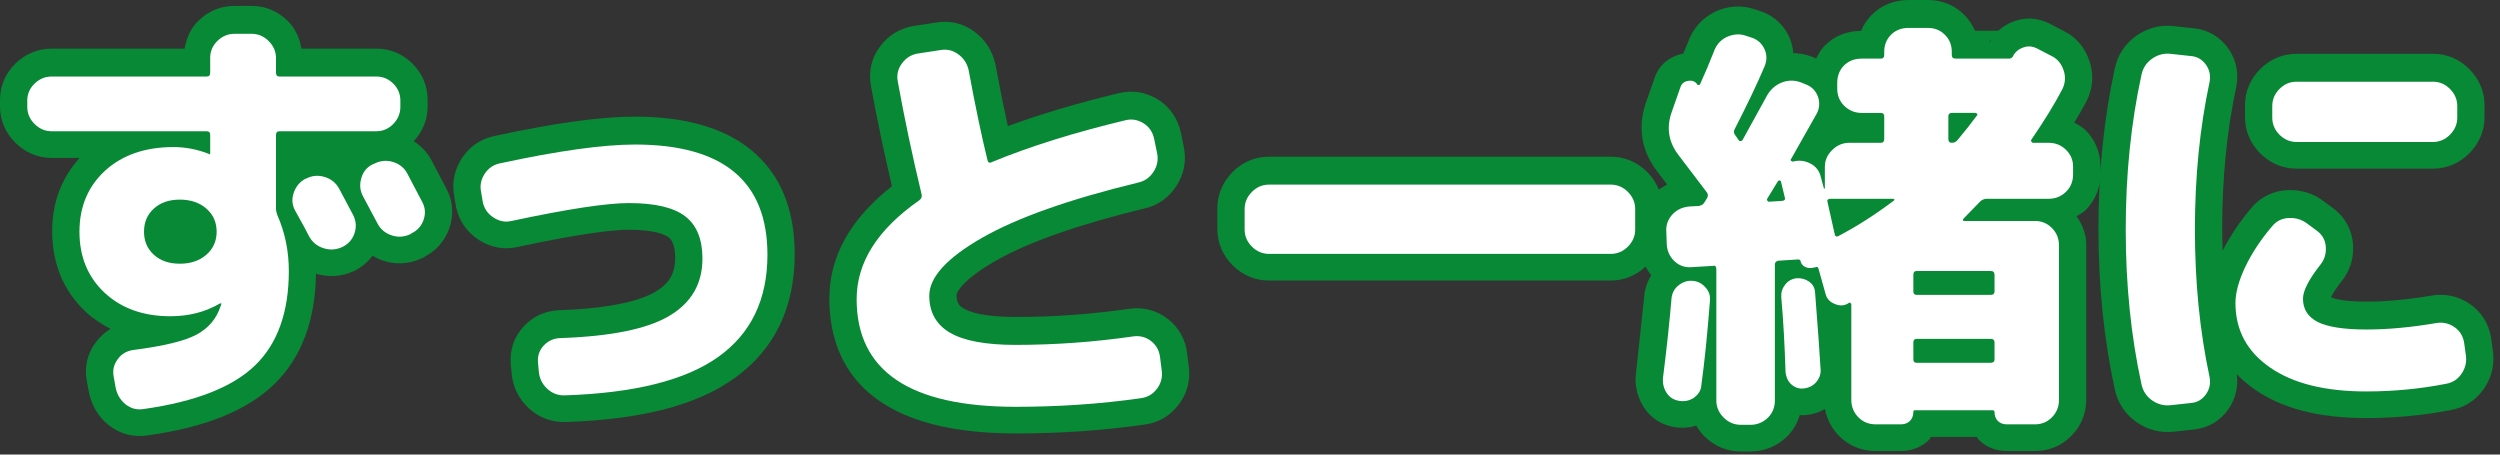 <?xml version="1.0" encoding="UTF-8" standalone="no"?><!DOCTYPE svg PUBLIC "-//W3C//DTD SVG 1.1//EN" "http://www.w3.org/Graphics/SVG/1.1/DTD/svg11.dtd"><svg width="100%" height="100%" viewBox="0 0 275 50" version="1.1" xmlns="http://www.w3.org/2000/svg" xmlns:xlink="http://www.w3.org/1999/xlink" xml:space="preserve" xmlns:serif="http://www.serif.com/" style="fill-rule:evenodd;clip-rule:evenodd;stroke-linejoin:round;stroke-miterlimit:2;"><rect x="0" y="0" width="275" height="50" fill="#333333" stroke="none"/><g id="レイヤー_1"><path d="M47.486,17.677c-0.463,-0.9 -1.147,-1.61 -1.979,-2.136c0.995,-1.071 1.532,-2.395 1.532,-3.851l0,-0.7c0,-1.52 -0.574,-2.896 -1.659,-3.98c-1.083,-1.085 -2.461,-1.659 -3.981,-1.659l-8.234,0c-0.2,-1.107 -0.629,-2.151 -1.467,-3.003c-1.113,-1.117 -2.497,-1.698 -4.018,-1.698l-1.88,0c-1.513,0 -2.89,0.567 -3.982,1.641c-0.869,0.853 -1.313,1.919 -1.51,3.06l-14.628,0c-1.492,0 -2.862,0.561 -3.962,1.62c-1.13,1.107 -1.718,2.491 -1.718,4.019l0,0.7c0,1.521 0.581,2.906 1.681,4.003c1.124,1.104 2.5,1.678 3.999,1.678l3.079,0c-1.968,2.189 -3.019,4.868 -3.019,8.05c0,3.604 1.252,6.603 3.721,8.911c0.814,0.757 1.737,1.341 2.707,1.845c-0.64,0.376 -1.195,0.878 -1.648,1.505c-0.703,0.947 -1.067,2.035 -1.067,3.181c0,0.344 0.033,0.693 0.1,1.046l0.225,1.245c0.322,1.516 1.076,2.738 2.199,3.628c1.285,0.995 2.786,1.367 4.369,1.097c6.32,-0.897 10.871,-2.743 13.83,-5.63c2.977,-2.893 4.511,-6.983 4.581,-12.144c1.355,0.42 2.782,0.342 4.115,-0.259l0.078,-0.036c0.834,-0.404 1.504,-0.983 2.029,-1.676c0.352,0.208 0.723,0.39 1.125,0.523c1.371,0.478 2.854,0.406 4.248,-0.222l0.268,-0.12l0.379,-0.27l-0.461,0.27c1.387,-0.652 2.388,-1.769 2.896,-3.229c0.514,-1.542 0.377,-3.059 -0.381,-4.424l-1.567,-2.985Zm35.208,-1.123c-2.971,-2.471 -7.292,-3.724 -12.845,-3.724c-3.753,0 -8.821,0.699 -15.492,2.138c-1.482,0.31 -2.724,1.163 -3.572,2.466c-0.851,1.34 -1.116,2.82 -0.784,4.309l-0.031,-0.158l0.193,1.158l0.017,0.078c0.336,1.514 1.202,2.749 2.502,3.573c1.291,0.841 2.772,1.113 4.254,0.77c7.313,-1.563 10.704,-1.893 12.252,-1.893c2.949,0 4.03,0.583 4.358,0.834c0.479,0.365 0.722,1.131 0.722,2.275c0,1.699 -0.649,2.809 -2.169,3.71c-1.36,0.812 -4.293,1.818 -10.583,2.032c-1.527,0.063 -2.864,0.672 -3.89,1.76c-1.079,1.167 -1.568,2.601 -1.438,4.168l0.092,1.005c0.114,1.451 0.754,2.784 1.847,3.816c1.166,1.08 2.585,1.607 4.128,1.548c8.31,-0.272 14.366,-1.838 18.496,-4.787c4.423,-3.149 6.667,-7.753 6.667,-13.682c0.002,-4.954 -1.588,-8.788 -4.724,-11.396Zm47.882,22.259c-0.187,-1.499 -0.914,-2.787 -2.102,-3.722c-1.217,-0.938 -2.647,-1.326 -4.156,-1.138c-4.221,0.61 -8.44,0.916 -12.598,0.916c-3.584,0 -5.111,-0.581 -5.703,-0.928c-0.518,-0.304 -0.797,-0.629 -0.797,-1.482c0,-0.363 0.769,-1.745 4.28,-3.756c3.592,-2.062 9.115,-4.006 16.417,-5.778c1.438,-0.319 2.671,-1.188 3.509,-2.499c0.829,-1.295 1.102,-2.771 0.789,-4.27l-0.328,-1.593c-0.345,-1.549 -1.196,-2.774 -2.47,-3.591c-1.326,-0.833 -2.791,-1.086 -4.257,-0.745c-4.554,1.089 -8.662,2.313 -12.303,3.646c-0.428,-1.957 -0.881,-4.199 -1.358,-6.771c-0.34,-1.535 -1.129,-2.747 -2.304,-3.61c-1.251,-0.931 -2.736,-1.282 -4.278,-1.004l-2.41,0.366c-1.535,0.256 -2.802,1.039 -3.707,2.271c-0.723,0.968 -1.096,2.08 -1.096,3.253c0,0.338 0.031,0.681 0.093,1.026c0.653,3.612 1.443,7.337 2.316,11.08c-4.543,3.558 -6.885,7.709 -6.885,12.355c0,6.77 3.555,14.84 20.49,14.84c4.874,0 9.632,-0.326 14.143,-0.97c1.512,-0.18 2.845,-0.944 3.788,-2.201c0.924,-1.185 1.321,-2.658 1.113,-4.216l-0.186,-1.479Zm90.852,-36.435c0.021,-0.009 0.044,-0.005 0.065,-0.013c0.023,-0.009 0.037,-0.026 0.059,-0.034l-0.124,0.047Zm7.985,20.74c1.063,-1.063 1.627,-2.445 1.627,-3.997l0,-0.851c0,-1.52 -0.563,-2.886 -1.629,-3.951c-0.365,-0.366 -0.809,-0.586 -1.236,-0.834c0.496,-0.827 0.968,-1.636 1.355,-2.377l0.055,-0.112c0.372,-0.792 0.559,-1.622 0.559,-2.456c0,-0.584 -0.092,-1.171 -0.275,-1.75c-0.51,-1.553 -1.495,-2.714 -2.856,-3.382l-1.631,-0.848l-0.052,-0.024c-1.273,-0.6 -2.597,-0.65 -3.836,-0.171c-0.645,0.236 -1.209,0.579 -1.684,1.016l-2.566,0c-0.279,-0.655 -0.676,-1.256 -1.204,-1.773c-1.045,-1.045 -2.428,-1.608 -3.98,-1.608l-2.109,0c-1.586,0 -2.986,0.563 -4.052,1.629c-0.517,0.517 -0.903,1.113 -1.177,1.763c-1.56,0.015 -2.941,0.566 -3.993,1.618c-0.42,0.42 -0.696,0.928 -0.957,1.442c-0.034,-0.014 -0.055,-0.043 -0.089,-0.057l-0.407,-0.165c-0.666,-0.26 -1.341,-0.365 -2.014,-0.389c-0.055,-0.668 -0.21,-1.324 -0.527,-1.95c-0.681,-1.359 -1.884,-2.343 -3.38,-2.753l0.156,0.047l-0.57,-0.19c-1.433,-0.463 -2.926,-0.348 -4.345,0.325c-1.429,0.733 -2.405,1.869 -2.911,3.327c0.018,-0.045 -0.238,0.556 -0.533,1.253c-1.539,0.296 -2.707,1.289 -3.162,2.726l-0.96,2.73c-0.308,0.911 -0.46,1.811 -0.46,2.688c0,1.679 0.559,3.278 1.66,4.73c0,0 0.617,0.812 1.16,1.526c-0.324,0.162 -0.629,0.353 -0.917,0.565c-0.279,-0.701 -0.698,-1.353 -1.263,-1.928c-1.117,-1.117 -2.502,-1.698 -4.021,-1.698l-37.6,0c-1.519,0 -2.903,0.581 -4.001,1.68c-1.104,1.123 -1.679,2.5 -1.679,4l0,2.261c0,1.519 0.58,2.901 1.678,4c1.099,1.1 2.482,1.68 4.002,1.68l37.6,0c1.444,0 2.757,-0.539 3.827,-1.534c0.178,0.336 0.377,0.66 0.619,0.957c-0.436,0.701 -0.711,1.487 -0.77,2.356c0.004,-0.052 -0.923,8.563 -0.923,8.563l-0.009,0.086l-0.012,0.145c-0.062,1.245 0.266,2.433 0.945,3.434c0.752,1.14 1.918,1.886 3.35,2.123c0.84,0.126 1.635,0.053 2.379,-0.169c0.246,0.411 0.526,0.807 0.883,1.162c1.098,1.098 2.48,1.679 4,1.679l1.08,0c1.531,0 2.926,-0.574 4.032,-1.66c0.671,-0.671 1.117,-1.467 1.379,-2.336c0.28,0.013 0.563,0.008 0.849,-0.029c0.688,-0.077 1.338,-0.307 1.931,-0.647c0.205,1.131 0.737,2.153 1.581,2.995c1.063,1.063 2.446,1.627 3.998,1.627l2.771,0c1.22,0 2.296,-0.432 3.111,-1.248c0.087,-0.087 0.122,-0.209 0.2,-0.302l5.037,0c0.078,0.094 0.112,0.214 0.2,0.302c0.815,0.816 1.892,1.248 3.111,1.248l3.101,0c1.519,0 2.885,-0.563 3.95,-1.629c1.091,-1.069 1.679,-2.477 1.679,-4.051l0,-17.01c0,-1.177 -0.43,-2.209 -1.061,-3.137c0.333,-0.219 0.695,-0.375 0.986,-0.667Zm-10.71,-18.241l0.216,-0.383c0.052,-0.08 0.146,-0.116 0.207,-0.188c-0.132,0.199 -0.318,0.349 -0.423,0.571Zm33.917,13.674l15,0c1.521,0 2.906,-0.582 4.004,-1.683c1.102,-1.119 1.676,-2.497 1.676,-3.997l0,-1.271c0,-1.521 -0.581,-2.905 -1.682,-4.003c-1.068,-1.09 -2.459,-1.678 -3.998,-1.678l-15,0c-1.52,0 -2.902,0.581 -4.002,1.68c-1.091,1.089 -1.668,2.473 -1.668,4.001l0,1.271c0,1.507 0.57,2.885 1.65,3.982c1.141,1.123 2.518,1.698 4.02,1.698Zm21.582,19.925l-0.189,-1.359l-0.011,-0.06c-0.276,-1.525 -1.088,-2.783 -2.347,-3.639c-1.232,-0.84 -2.672,-1.154 -4.159,-0.906c-2.603,0.444 -5.024,0.669 -7.206,0.669c-2.498,0 -3.523,-0.318 -3.877,-0.467c0.126,-0.285 0.426,-0.844 1.199,-1.822c0.814,-1.035 1.235,-2.257 1.235,-3.563c0,-0.141 -0.005,-0.283 -0.015,-0.426c-0.085,-1.523 -0.813,-2.92 -2.049,-3.892l-1.149,-0.853c-1.091,-0.854 -2.478,-1.303 -3.949,-1.247c-1.619,0.063 -3.013,0.742 -4.035,1.962c-1.278,1.5 -2.335,3.085 -3.154,4.697c-0.022,-0.795 -0.057,-1.582 -0.057,-2.391c0,-5.537 0.517,-10.768 1.534,-15.545c0.326,-1.563 0.026,-3.049 -0.864,-4.308c-0.916,-1.295 -2.276,-2.082 -3.832,-2.217l-2.144,-0.233c-1.451,-0.174 -2.885,0.186 -4.113,1.044c-1.25,0.873 -2.08,2.128 -2.396,3.629c-1.189,5.454 -1.795,11.393 -1.795,17.63c0,6.237 0.605,12.175 1.799,17.649c0.313,1.479 1.141,2.733 2.393,3.609c1.229,0.858 2.662,1.218 4.146,1.04l2.177,-0.236l-0.062,0.006c1.574,-0.138 2.897,-0.903 3.826,-2.214c0.811,-1.146 1.125,-2.479 0.935,-3.878c0.581,0.602 1.228,1.166 1.964,1.674c3.068,2.125 7.088,3.16 12.283,3.16c3.174,0 6.324,-0.302 9.365,-0.896c1.49,-0.269 2.76,-1.104 3.631,-2.41c0.838,-1.257 1.155,-2.712 0.916,-4.207Z" style="fill:#088936;fill-rule:nonzero;"/><g><path d="M23.12,16.878l0,-2.02c0,-0.28 -0.12,-0.42 -0.38,-0.42l-17.06,0c-0.72,0 -1.34,-0.27 -1.88,-0.8c-0.53,-0.53 -0.8,-1.16 -0.8,-1.88l0,-0.7c0,-0.72 0.27,-1.34 0.8,-1.86c0.54,-0.52 1.16,-0.78 1.88,-0.78l17.06,0c0.26,0 0.38,-0.14 0.38,-0.42l0,-1.64c0,-0.72 0.27,-1.34 0.8,-1.86c0.53,-0.52 1.16,-0.78 1.88,-0.78l1.88,0c0.72,0 1.35,0.27 1.88,0.8c0.53,0.54 0.8,1.16 0.8,1.88l0,1.6c0,0.28 0.12,0.42 0.37,0.42l10.67,0c0.72,0 1.34,0.26 1.86,0.78c0.52,0.52 0.78,1.14 0.78,1.86l0,0.7c0,0.72 -0.26,1.35 -0.78,1.88c-0.52,0.53 -1.14,0.8 -1.86,0.8l-10.67,0c-0.25,0 -0.37,0.14 -0.37,0.42l0,8.09c0,0.22 0.05,0.45 0.141,0.7c0.85,1.911 1.27,3.97 1.27,6.161c-0,4.51 -1.23,7.969 -3.69,10.359c-2.46,2.4 -6.54,4.01 -12.24,4.82c-0.76,0.13 -1.42,-0.041 -2,-0.49c-0.58,-0.46 -0.95,-1.061 -1.11,-1.811l-0.229,-1.27c-0.13,-0.689 0.02,-1.33 0.45,-1.91c0.42,-0.58 0.99,-0.91 1.71,-1.01c3.39,-0.43 5.72,-1.01 7,-1.71c1.29,-0.71 2.15,-1.729 2.59,-3.08c0.029,-0.03 0.05,-0.069 0.05,-0.12c-0,-0.04 0.01,-0.08 0.04,-0.12l-0,-0.09l-0.142,0c-1.6,0.94 -3.41,1.41 -5.45,1.41c-2.98,0 -5.391,-0.86 -7.24,-2.58c-1.85,-1.729 -2.77,-3.97 -2.77,-6.72c-0,-2.76 0.95,-5 2.84,-6.73c1.9,-1.72 4.4,-2.58 7.5,-2.58c1.32,0 2.62,0.25 3.9,0.75l0.05,0.05l0.04,0c0.039,0.001 0.05,-0.029 0.05,-0.099Zm-0.42,11.14c0.75,-0.649 1.13,-1.5 1.13,-2.529c0,-1.041 -0.38,-1.89 -1.13,-2.541c-0.75,-0.66 -1.73,-0.99 -2.92,-0.99c-1.189,0 -2.14,0.33 -2.859,0.99c-0.72,0.65 -1.08,1.5 -1.08,2.541c0,1.029 0.36,1.88 1.08,2.529c0.72,0.66 1.67,0.99 2.859,0.99c1.19,0 2.17,-0.33 2.92,-0.99Zm18.329,-9.96l0.141,-0.05c0.66,-0.34 1.35,-0.41 2.07,-0.19c0.72,0.22 1.25,0.66 1.59,1.32l1.6,3.05c0.35,0.63 0.4,1.29 0.17,1.98c-0.24,0.69 -0.68,1.189 -1.34,1.5l-0.14,0.1c-0.69,0.311 -1.38,0.351 -2.07,0.11c-0.69,-0.229 -1.21,-0.681 -1.55,-1.34l-1.55,-2.91c-0.35,-0.63 -0.42,-1.3 -0.21,-2.02c0.199,-0.72 0.63,-1.24 1.289,-1.55Zm-3.389,9.12c-0.69,0.311 -1.38,0.35 -2.09,0.11c-0.7,-0.229 -1.23,-0.681 -1.57,-1.33c-0.13,-0.29 -0.63,-1.21 -1.51,-2.78c-0.34,-0.62 -0.4,-1.28 -0.16,-1.97c0.23,-0.69 0.67,-1.21 1.29,-1.55l0.05,0c0.66,-0.35 1.351,-0.41 2.07,-0.19c0.72,0.22 1.25,0.66 1.6,1.31l1.55,2.92c0.31,0.66 0.35,1.32 0.11,2c-0.23,0.67 -0.68,1.159 -1.34,1.48Z" style="fill:#fff;"/><path d="M69.189,22.338c-2.45,0 -6.75,0.65 -12.93,1.97c-0.69,0.16 -1.34,0.03 -1.97,-0.38c-0.63,-0.4 -1.02,-0.97 -1.18,-1.69l-0.18,-1.08c-0.16,-0.72 -0.03,-1.39 0.37,-2.02c0.41,-0.63 0.97,-1.02 1.69,-1.17c6.4,-1.38 11.35,-2.07 14.86,-2.07c9.71,0 14.57,4.04 14.57,12.12c-0,4.92 -1.8,8.67 -5.41,11.24c-3.6,2.57 -9.23,3.98 -16.87,4.23c-0.75,0.029 -1.4,-0.221 -1.95,-0.73c-0.55,-0.52 -0.86,-1.15 -0.92,-1.91l-0.09,-0.979c-0.06,-0.72 0.15,-1.341 0.63,-1.86c0.49,-0.52 1.09,-0.79 1.81,-0.82c5.58,-0.189 9.58,-1 12.01,-2.449c2.43,-1.44 3.64,-3.541 3.64,-6.291c-0,-2.129 -0.63,-3.689 -1.9,-4.659c-1.269,-0.972 -3.329,-1.452 -6.18,-1.452Z" style="fill:#fff;"/><path d="M111.72,44.748c-11.66,0 -17.49,-3.939 -17.49,-11.84c0,-4.04 2.29,-7.66 6.87,-10.86c0.25,-0.18 0.34,-0.4 0.28,-0.65c-1.04,-4.33 -1.91,-8.48 -2.63,-12.46c-0.13,-0.72 0.029,-1.38 0.47,-1.97c0.44,-0.6 1.02,-0.96 1.74,-1.08l2.49,-0.38c0.72,-0.13 1.38,0.03 1.97,0.47c0.6,0.44 0.97,1.02 1.13,1.74c0.75,4.04 1.44,7.33 2.07,9.87c0.06,0.31 0.23,0.39 0.51,0.23c4.17,-1.72 9.07,-3.25 14.71,-4.6c0.689,-0.16 1.34,-0.04 1.96,0.35c0.61,0.39 0.99,0.95 1.15,1.67l0.33,1.6c0.15,0.72 0.03,1.4 -0.38,2.04c-0.41,0.64 -0.97,1.04 -1.689,1.2c-7.62,1.85 -13.351,3.88 -17.2,6.09c-3.86,2.21 -5.79,4.33 -5.79,6.359c0,1.82 0.76,3.181 2.28,4.07c1.52,0.891 3.93,1.34 7.22,1.34c4.29,0 8.62,-0.31 12.97,-0.939c0.72,-0.09 1.36,0.08 1.93,0.52c0.56,0.44 0.89,1.021 0.98,1.74l0.19,1.5c0.1,0.75 -0.08,1.43 -0.54,2.02c-0.45,0.601 -1.05,0.94 -1.811,1.031c-4.411,0.629 -8.99,0.939 -13.72,0.939Z" style="fill:#fff;"/><path d="M179.87,22.988l0,2.26c0,0.72 -0.271,1.35 -0.801,1.88c-0.529,0.53 -1.16,0.8 -1.88,0.8l-37.6,-0c-0.72,-0 -1.351,-0.27 -1.88,-0.8c-0.529,-0.53 -0.8,-1.16 -0.8,-1.88l0,-2.26c0,-0.72 0.27,-1.34 0.8,-1.88c0.53,-0.53 1.161,-0.8 1.88,-0.8l37.6,0c0.72,0 1.351,0.27 1.88,0.8c0.531,0.54 0.801,1.16 0.801,1.88Z" style="fill:#fff;"/><path d="M224.05,5.318l1.64,0.85c0.63,0.31 1.07,0.84 1.32,1.6c0.22,0.69 0.17,1.36 -0.14,2.02c-0.851,1.63 -1.99,3.49 -3.431,5.59c-0.03,0.03 -0.03,0.09 0,0.19c0.06,0.09 0.12,0.14 0.19,0.14l1.73,-0c0.76,-0 1.399,0.27 1.93,0.8c0.5,0.5 0.75,1.11 0.75,1.83l0,0.85c0,0.75 -0.25,1.38 -0.75,1.88c-0.53,0.53 -1.17,0.8 -1.93,0.8l-6.811,0c-0.221,0 -0.439,0.07 -0.66,0.23l-1.88,1.93c-0.06,0.06 -0.091,0.12 -0.091,0.19c0,0.06 0.061,0.09 0.191,0.09l7.75,0c0.719,0 1.329,0.25 1.829,0.75c0.54,0.529 0.8,1.18 0.8,1.93l0,17.01c0,0.75 -0.26,1.4 -0.8,1.93c-0.5,0.5 -1.11,0.75 -1.829,0.75l-3.101,0c-0.41,0 -0.74,-0.119 -0.99,-0.369c-0.25,-0.25 -0.37,-0.58 -0.37,-0.99c0,-0.131 -0.08,-0.19 -0.24,-0.19l-8.51,0c-0.119,0 -0.18,0.06 -0.18,0.19c0,0.41 -0.13,0.74 -0.38,0.99c-0.25,0.25 -0.58,0.369 -0.99,0.369l-2.771,0c-0.75,0 -1.379,-0.25 -1.879,-0.75c-0.531,-0.529 -0.801,-1.18 -0.801,-1.93l0,-10.48c0,-0.06 -0.029,-0.119 -0.09,-0.189c-0.07,-0.061 -0.13,-0.061 -0.189,0c-0.471,0.32 -0.99,0.35 -1.551,0.1c-0.57,-0.22 -0.91,-0.63 -1.039,-1.22l-0.75,-2.681c-0.061,-0.159 -0.15,-0.209 -0.281,-0.139l-0.469,0.09c-0.281,0.029 -0.531,-0.021 -0.75,-0.141c-0.281,-0.16 -0.44,-0.38 -0.471,-0.66c-0.061,-0.09 -0.141,-0.14 -0.24,-0.14l-2.209,0.14c-0.25,0.061 -0.371,0.2 -0.371,0.42l0,14.95c0,0.75 -0.25,1.38 -0.75,1.88c-0.539,0.53 -1.18,0.801 -1.93,0.801l-1.08,0c-0.72,0 -1.35,-0.271 -1.88,-0.801c-0.53,-0.529 -0.8,-1.16 -0.8,-1.88l0,-14.43c0,-0.16 -0.03,-0.271 -0.1,-0.33c-0.061,-0.06 -0.15,-0.08 -0.281,-0.04l-2.35,0.141c-0.72,0.059 -1.34,-0.16 -1.88,-0.66c-0.5,-0.471 -0.78,-1.07 -0.84,-1.791l-0.05,-1.41c-0.061,-0.75 0.17,-1.409 0.699,-1.969c0.471,-0.5 1.101,-0.79 1.881,-0.85l0.949,-0.05c0.281,-0.03 0.48,-0.14 0.61,-0.32l0.33,-0.52c0.149,-0.25 0.14,-0.49 -0.05,-0.71l-3.1,-4.08c-1.07,-1.41 -1.32,-2.95 -0.76,-4.61l0.989,-2.82c0.13,-0.41 0.42,-0.64 0.89,-0.71c0.44,-0.06 0.771,0.08 0.99,0.43c0.03,0.03 0.08,0.04 0.141,0.04c0.029,0 0.08,-0.03 0.14,-0.09c0.569,-1.25 1.069,-2.44 1.51,-3.57c0.25,-0.72 0.7,-1.26 1.36,-1.6c0.72,-0.34 1.43,-0.41 2.109,-0.19l0.57,0.19c0.689,0.19 1.189,0.6 1.5,1.22c0.32,0.63 0.33,1.29 0.051,1.98c-0.811,1.91 -1.91,4.21 -3.291,6.91c-0.13,0.21 -0.109,0.43 0.051,0.65l0.369,0.52c0.03,0.09 0.101,0.14 0.19,0.14c0.101,0 0.17,-0.03 0.239,-0.09l2.721,-4.94c0.38,-0.66 0.91,-1.13 1.6,-1.41c0.721,-0.28 1.44,-0.28 2.16,0l0.471,0.19c0.66,0.25 1.109,0.7 1.359,1.36c0.221,0.66 0.18,1.29 -0.14,1.88l-2.82,4.99c-0.06,0.06 -0.06,0.12 0,0.18c0.07,0.07 0.13,0.1 0.19,0.1c0.689,-0.19 1.35,-0.11 1.979,0.23c0.591,0.32 0.97,0.82 1.12,1.51l0.33,1.22l0.1,0l0,-2.4c0,-0.69 0.26,-1.3 0.801,-1.83c0.529,-0.53 1.16,-0.8 1.879,-0.8l3.471,0c0.25,0 0.38,-0.14 0.38,-0.42l0,-2.5c0,-0.25 -0.13,-0.37 -0.38,-0.37l-2.109,0c-0.75,0 -1.4,-0.27 -1.931,-0.8c-0.5,-0.5 -0.75,-1.13 -0.75,-1.88l0,-0.61c0,-0.78 0.25,-1.43 0.75,-1.93c0.5,-0.5 1.149,-0.75 1.931,-0.75l2.109,0c0.25,0 0.38,-0.14 0.38,-0.42l0,-0.33c0,-0.75 0.25,-1.38 0.75,-1.88c0.5,-0.5 1.149,-0.75 1.931,-0.75l2.109,0c0.76,0 1.38,0.25 1.88,0.75c0.511,0.5 0.761,1.13 0.761,1.88l0,0.33c0,0.28 0.14,0.42 0.42,0.42l5.869,0c0.19,0 0.33,-0.08 0.43,-0.23c0.221,-0.47 0.591,-0.8 1.131,-0.99c0.476,-0.191 0.976,-0.161 1.506,0.089Zm-9.731,7.47l0,2.5c0,0.28 0.131,0.42 0.381,0.42c0.25,0 0.449,-0.09 0.609,-0.28c0.721,-0.85 1.439,-1.76 2.16,-2.73c0.061,-0.06 0.061,-0.12 0,-0.19c-0.061,-0.06 -0.13,-0.09 -0.189,-0.09l-2.541,0c-0.279,0 -0.42,0.12 -0.42,0.37Zm-19.74,9.4l1.461,-0.09c0.279,-0.03 0.369,-0.17 0.279,-0.42l-0.42,-1.74c-0.07,-0.06 -0.109,-0.1 -0.15,-0.1c-0.06,0 -0.119,0.04 -0.18,0.1l-1.18,1.93c-0.029,0.03 -0.029,0.09 -0,0.18c0.061,0.1 0.131,0.14 0.19,0.14Zm24.82,17.35l-0,-1.88c-0,-0.25 -0.15,-0.381 -0.43,-0.381l-8.13,0c-0.25,0 -0.37,0.131 -0.37,0.381l-0,1.88c-0,0.25 0.12,0.37 0.37,0.37l8.13,0c0.28,0 0.43,-0.12 0.43,-0.37Zm-0,-7.479l-0,-1.83c-0,-0.281 -0.15,-0.42 -0.43,-0.42l-8.13,0c-0.25,0 -0.37,0.139 -0.37,0.42l-0,1.83c-0,0.26 0.12,0.379 0.37,0.379l8.13,0c0.28,0 0.43,-0.12 0.43,-0.379Zm-17.16,-6.101c2.041,-1.07 4.07,-2.37 6.11,-3.91l0.05,-0.09c-0.06,-0.06 -0.109,-0.09 -0.14,-0.09l-6.96,0c-0.09,0 -0.17,0.03 -0.23,0.09c-0.07,0.06 -0.08,0.14 -0.05,0.23l0.8,3.58c0.061,0.25 0.201,0.31 0.42,0.19Zm-14.149,7.19c-0.28,3.629 -0.591,6.699 -0.94,9.209c-0.029,0.561 -0.31,1.031 -0.84,1.41c-0.47,0.311 -1,0.42 -1.6,0.33c-0.6,-0.1 -1.051,-0.38 -1.36,-0.85c-0.319,-0.471 -0.46,-1 -0.431,-1.6c0.41,-3.221 0.721,-6.141 0.941,-8.74c0.039,-0.59 0.27,-1.08 0.709,-1.461c0.471,-0.399 0.99,-0.59 1.551,-0.559c0.6,0.029 1.1,0.279 1.5,0.75c0.379,0.411 0.539,0.911 0.47,1.511Zm8.319,7.799c-0.09,-3.01 -0.25,-5.77 -0.47,-8.27c-0.03,-0.51 0.11,-0.96 0.431,-1.369c0.31,-0.4 0.729,-0.641 1.26,-0.701c0.51,-0.029 0.96,0.09 1.369,0.371c0.41,0.289 0.621,0.68 0.66,1.18c0.311,3.98 0.51,6.81 0.61,8.51c0.03,0.5 -0.14,0.971 -0.521,1.41c-0.34,0.369 -0.779,0.59 -1.319,0.65c-0.53,0.069 -1,-0.09 -1.41,-0.471c-0.339,-0.31 -0.54,-0.749 -0.61,-1.31Z" style="fill:#fff;"/><path d="M260.29,43.059c-4.521,0 -8.041,-0.871 -10.58,-2.631c-2.541,-1.75 -3.811,-4.119 -3.811,-7.1c0,-1.12 0.36,-2.45 1.08,-3.971c0.73,-1.52 1.71,-3.01 2.971,-4.489c0.469,-0.56 1.08,-0.86 1.85,-0.89c0.77,-0.03 1.449,0.19 2.05,0.66l1.08,0.799c0.56,0.44 0.87,1.021 0.91,1.74c0.05,0.721 -0.14,1.36 -0.58,1.92c-1.29,1.631 -1.931,2.891 -1.931,3.76c0,1.16 0.551,2.021 1.641,2.57c1.1,0.54 2.87,0.82 5.32,0.82c2.379,0 4.949,-0.24 7.699,-0.71c0.721,-0.12 1.381,0.021 1.98,0.43c0.59,0.4 0.949,0.97 1.08,1.69l0.189,1.359c0.121,0.75 -0.029,1.44 -0.449,2.07c-0.42,0.63 -0.99,1 -1.711,1.13c-2.858,0.561 -5.788,0.843 -8.788,0.843Zm-19.27,1.269l-2.21,0.24c-0.75,0.09 -1.439,-0.08 -2.07,-0.521c-0.629,-0.44 -1.02,-1.03 -1.18,-1.79c-1.16,-5.32 -1.73,-10.99 -1.73,-17.01c0,-6.02 0.57,-11.69 1.73,-17.01c0.16,-0.76 0.551,-1.35 1.18,-1.79c0.631,-0.44 1.32,-0.61 2.07,-0.52l2.21,0.24c0.69,0.06 1.229,0.38 1.64,0.96c0.411,0.58 0.53,1.23 0.381,1.95c-1.07,5.02 -1.601,10.4 -1.601,16.17c0,5.77 0.53,11.15 1.601,16.17c0.149,0.721 0.029,1.37 -0.381,1.95c-0.411,0.58 -0.95,0.901 -1.64,0.961Zm8.93,-31.39l0,-1.27c0,-0.72 0.26,-1.35 0.789,-1.88c0.541,-0.54 1.16,-0.8 1.881,-0.8l15,-0c0.72,-0 1.35,0.26 1.879,0.8c0.531,0.53 0.801,1.16 0.801,1.88l0,1.27c0,0.72 -0.27,1.34 -0.801,1.88c-0.529,0.53 -1.159,0.8 -1.879,0.8l-15,-0c-0.721,-0 -1.34,-0.27 -1.881,-0.8c-0.529,-0.54 -0.789,-1.16 -0.789,-1.88Z" style="fill:#fff;"/></g></g></svg>